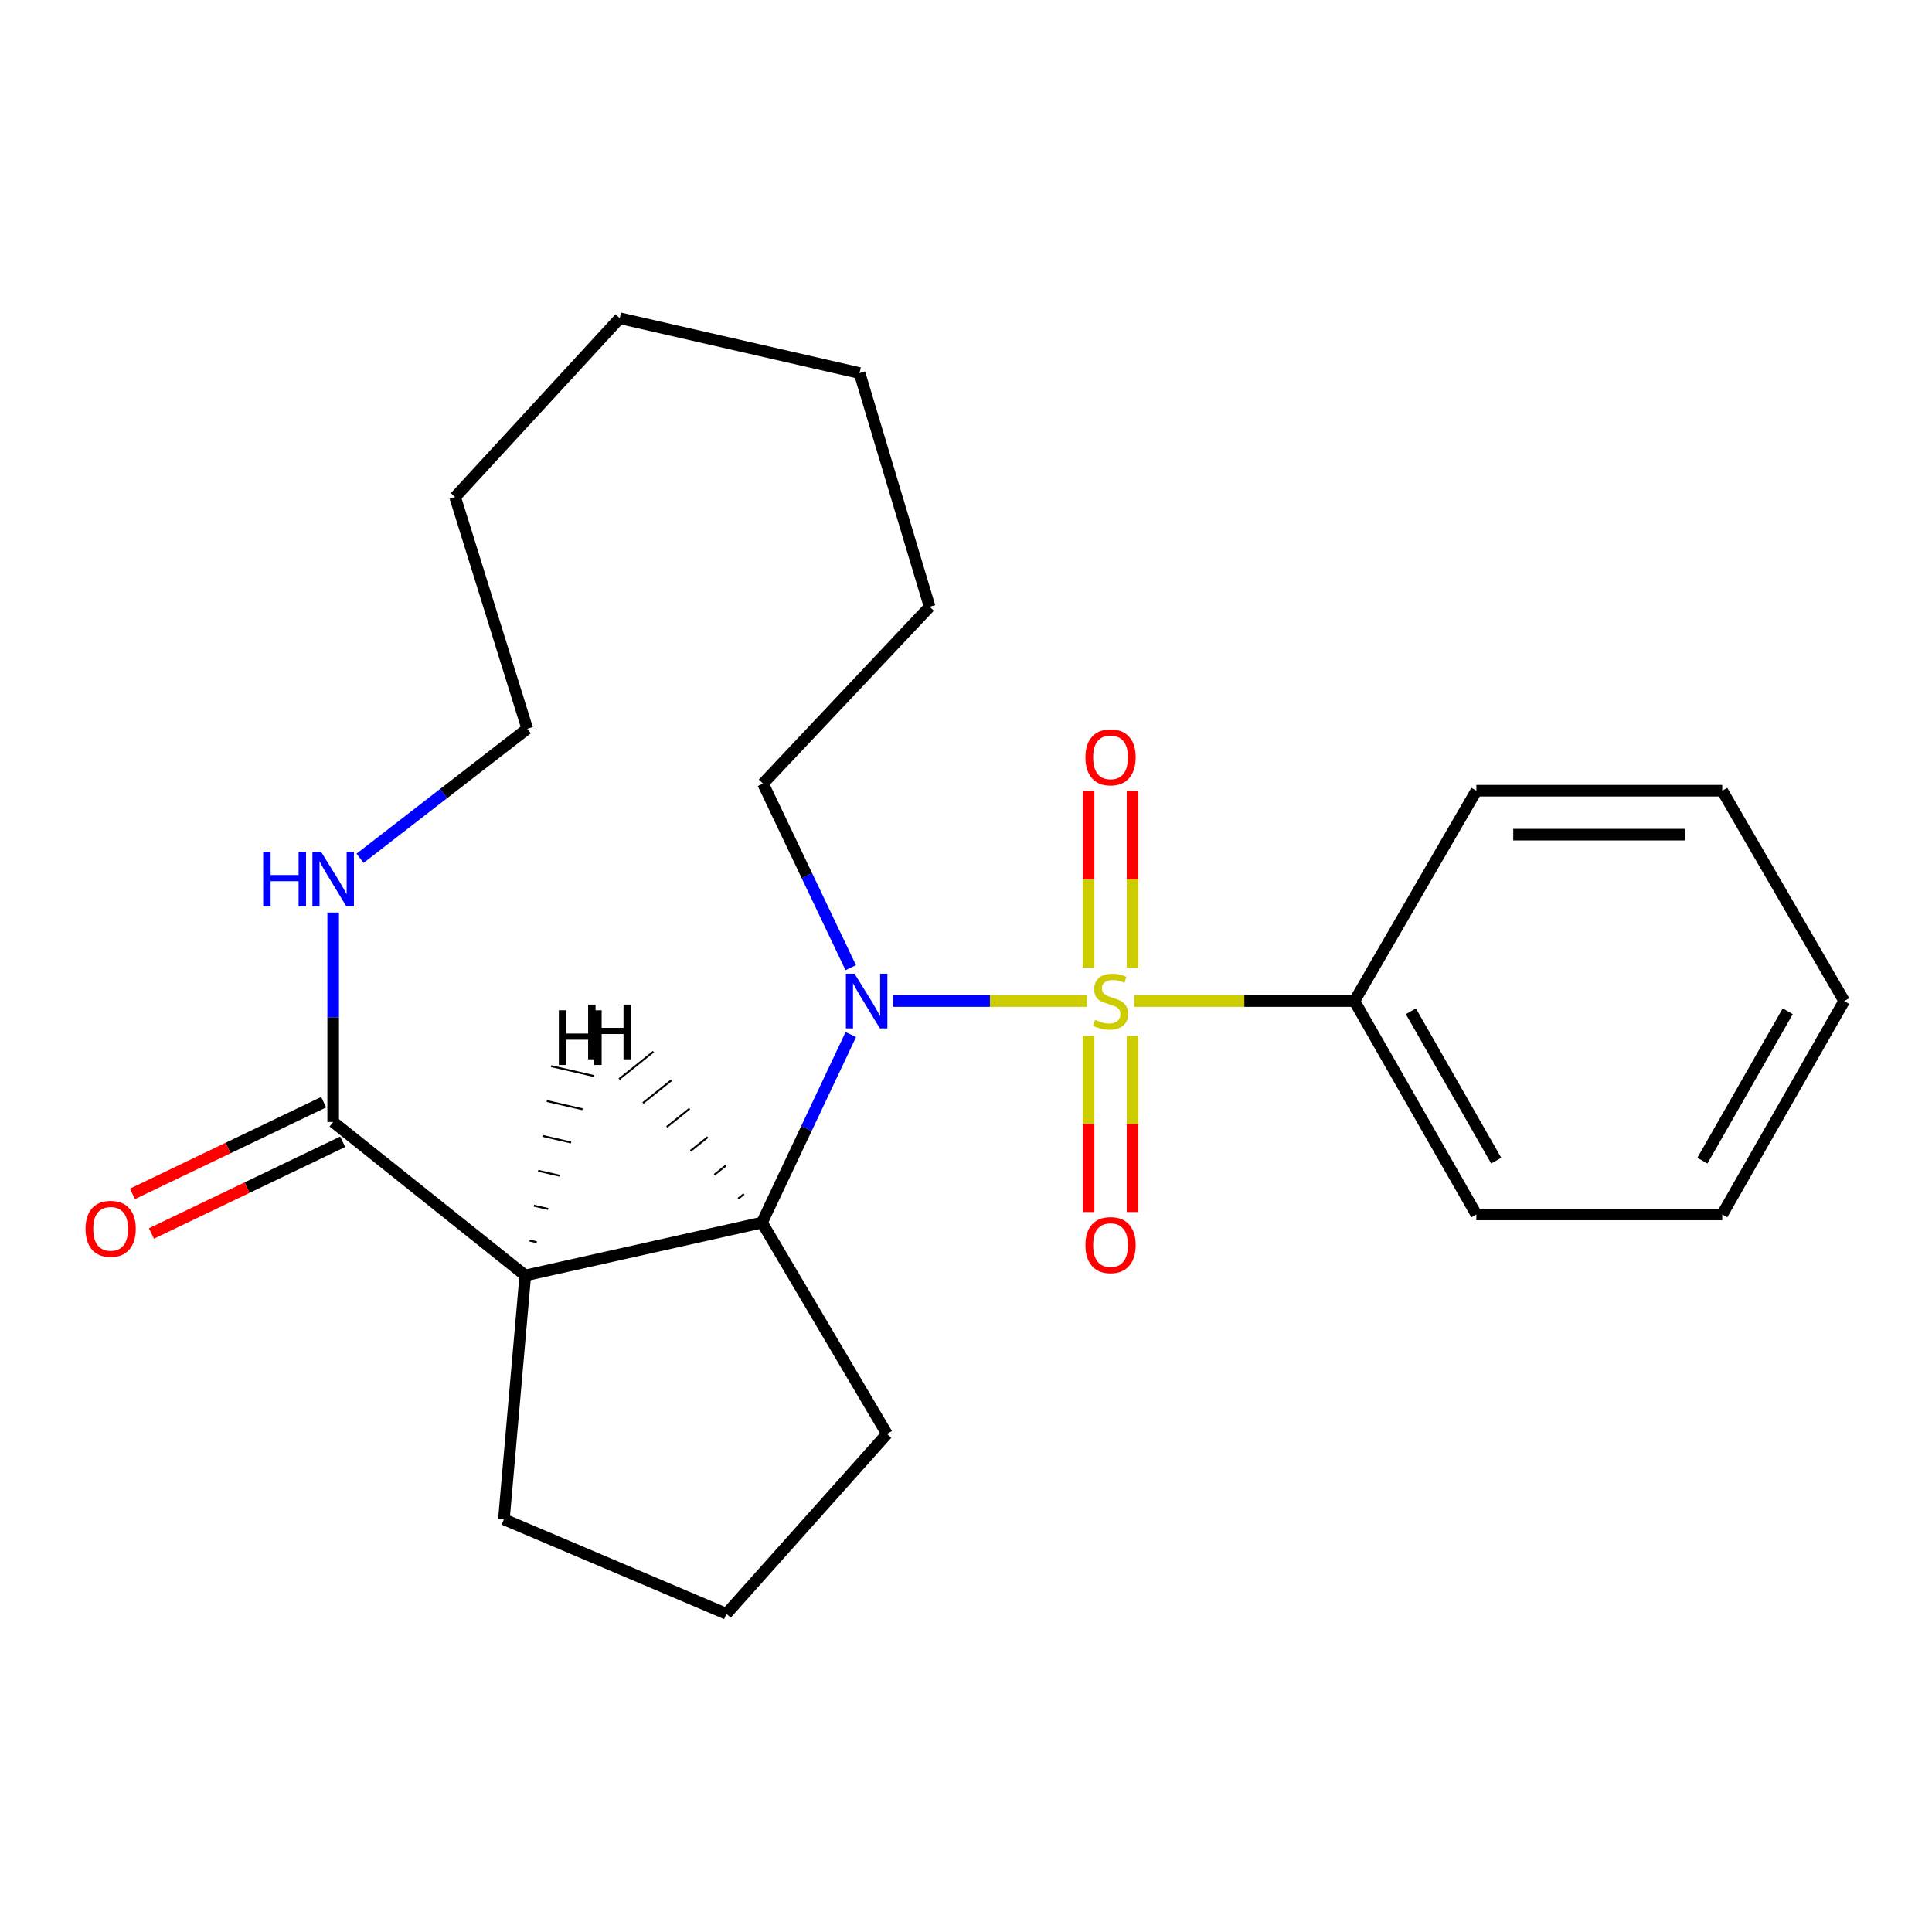 <?xml version='1.0' encoding='iso-8859-1'?>
<svg version='1.1' baseProfile='full'
              xmlns='http://www.w3.org/2000/svg'
                      xmlns:rdkit='http://www.rdkit.org/xml'
                      xmlns:xlink='http://www.w3.org/1999/xlink'
                  xml:space='preserve'
width='1000px' height='1000px' viewBox='0 0 1000 1000'>
<!-- END OF HEADER -->
<rect style='opacity:1.0;fill:#FFFFFF;stroke:none' width='1000' height='1000' x='0' y='0'> </rect>
<path class='bond-0' d='M 562.58,518.143 L 512.372,518.143' style='fill:none;fill-rule:evenodd;stroke:#CCCC00;stroke-width:6px;stroke-linecap:butt;stroke-linejoin:miter;stroke-opacity:1' />
<path class='bond-0' d='M 512.372,518.143 L 462.163,518.143' style='fill:none;fill-rule:evenodd;stroke:#0000FF;stroke-width:6px;stroke-linecap:butt;stroke-linejoin:miter;stroke-opacity:1' />
<path class='bond-4' d='M 586.188,500.867 L 586.188,455.132' style='fill:none;fill-rule:evenodd;stroke:#CCCC00;stroke-width:6px;stroke-linecap:butt;stroke-linejoin:miter;stroke-opacity:1' />
<path class='bond-4' d='M 586.188,455.132 L 586.188,409.396' style='fill:none;fill-rule:evenodd;stroke:#FF0000;stroke-width:6px;stroke-linecap:butt;stroke-linejoin:miter;stroke-opacity:1' />
<path class='bond-4' d='M 563.445,500.867 L 563.445,455.132' style='fill:none;fill-rule:evenodd;stroke:#CCCC00;stroke-width:6px;stroke-linecap:butt;stroke-linejoin:miter;stroke-opacity:1' />
<path class='bond-4' d='M 563.445,455.132 L 563.445,409.396' style='fill:none;fill-rule:evenodd;stroke:#FF0000;stroke-width:6px;stroke-linecap:butt;stroke-linejoin:miter;stroke-opacity:1' />
<path class='bond-5' d='M 563.445,536.179 L 563.445,581.764' style='fill:none;fill-rule:evenodd;stroke:#CCCC00;stroke-width:6px;stroke-linecap:butt;stroke-linejoin:miter;stroke-opacity:1' />
<path class='bond-5' d='M 563.445,581.764 L 563.445,627.349' style='fill:none;fill-rule:evenodd;stroke:#FF0000;stroke-width:6px;stroke-linecap:butt;stroke-linejoin:miter;stroke-opacity:1' />
<path class='bond-5' d='M 586.188,536.179 L 586.188,581.764' style='fill:none;fill-rule:evenodd;stroke:#CCCC00;stroke-width:6px;stroke-linecap:butt;stroke-linejoin:miter;stroke-opacity:1' />
<path class='bond-5' d='M 586.188,581.764 L 586.188,627.349' style='fill:none;fill-rule:evenodd;stroke:#FF0000;stroke-width:6px;stroke-linecap:butt;stroke-linejoin:miter;stroke-opacity:1' />
<path class='bond-6' d='M 587.052,518.143 L 644.05,518.143' style='fill:none;fill-rule:evenodd;stroke:#CCCC00;stroke-width:6px;stroke-linecap:butt;stroke-linejoin:miter;stroke-opacity:1' />
<path class='bond-6' d='M 644.05,518.143 L 701.047,518.143' style='fill:none;fill-rule:evenodd;stroke:#000000;stroke-width:6px;stroke-linecap:butt;stroke-linejoin:miter;stroke-opacity:1' />
<path class='bond-2' d='M 440.386,535.473 L 417.398,584.137' style='fill:none;fill-rule:evenodd;stroke:#0000FF;stroke-width:6px;stroke-linecap:butt;stroke-linejoin:miter;stroke-opacity:1' />
<path class='bond-2' d='M 417.398,584.137 L 394.409,632.801' style='fill:none;fill-rule:evenodd;stroke:#000000;stroke-width:6px;stroke-linecap:butt;stroke-linejoin:miter;stroke-opacity:1' />
<path class='bond-9' d='M 440.339,500.866 L 417.633,453.218' style='fill:none;fill-rule:evenodd;stroke:#0000FF;stroke-width:6px;stroke-linecap:butt;stroke-linejoin:miter;stroke-opacity:1' />
<path class='bond-9' d='M 417.633,453.218 L 394.927,405.57' style='fill:none;fill-rule:evenodd;stroke:#000000;stroke-width:6px;stroke-linecap:butt;stroke-linejoin:miter;stroke-opacity:1' />
<path class='bond-1' d='M 271.88,660.167 L 394.409,632.801' style='fill:none;fill-rule:evenodd;stroke:#000000;stroke-width:6px;stroke-linecap:butt;stroke-linejoin:miter;stroke-opacity:1' />
<path class='bond-3' d='M 271.88,660.167 L 172.447,580.734' style='fill:none;fill-rule:evenodd;stroke:#000000;stroke-width:6px;stroke-linecap:butt;stroke-linejoin:miter;stroke-opacity:1' />
<path class='bond-10' d='M 271.88,660.167 L 260.812,786.398' style='fill:none;fill-rule:evenodd;stroke:#000000;stroke-width:6px;stroke-linecap:butt;stroke-linejoin:miter;stroke-opacity:1' />
<path class='bond-26' d='M 277.801,642.964 L 274.108,642.11' style='fill:none;fill-rule:evenodd;stroke:#000000;stroke-width:1.0px;stroke-linecap:butt;stroke-linejoin:miter;stroke-opacity:1' />
<path class='bond-26' d='M 283.723,625.761 L 276.337,624.053' style='fill:none;fill-rule:evenodd;stroke:#000000;stroke-width:1.0px;stroke-linecap:butt;stroke-linejoin:miter;stroke-opacity:1' />
<path class='bond-26' d='M 289.644,608.557 L 278.566,605.997' style='fill:none;fill-rule:evenodd;stroke:#000000;stroke-width:1.0px;stroke-linecap:butt;stroke-linejoin:miter;stroke-opacity:1' />
<path class='bond-26' d='M 295.566,591.354 L 280.794,587.94' style='fill:none;fill-rule:evenodd;stroke:#000000;stroke-width:1.0px;stroke-linecap:butt;stroke-linejoin:miter;stroke-opacity:1' />
<path class='bond-26' d='M 301.487,574.151 L 283.023,569.883' style='fill:none;fill-rule:evenodd;stroke:#000000;stroke-width:1.0px;stroke-linecap:butt;stroke-linejoin:miter;stroke-opacity:1' />
<path class='bond-26' d='M 307.409,556.947 L 285.251,551.826' style='fill:none;fill-rule:evenodd;stroke:#000000;stroke-width:1.0px;stroke-linecap:butt;stroke-linejoin:miter;stroke-opacity:1' />
<path class='bond-11' d='M 394.409,632.801 L 459.097,742.203' style='fill:none;fill-rule:evenodd;stroke:#000000;stroke-width:6px;stroke-linecap:butt;stroke-linejoin:miter;stroke-opacity:1' />
<path class='bond-27' d='M 385.045,618.059 L 382.085,620.426' style='fill:none;fill-rule:evenodd;stroke:#000000;stroke-width:1.0px;stroke-linecap:butt;stroke-linejoin:miter;stroke-opacity:1' />
<path class='bond-27' d='M 375.681,603.317 L 369.761,608.051' style='fill:none;fill-rule:evenodd;stroke:#000000;stroke-width:1.0px;stroke-linecap:butt;stroke-linejoin:miter;stroke-opacity:1' />
<path class='bond-27' d='M 366.318,588.574 L 357.438,595.677' style='fill:none;fill-rule:evenodd;stroke:#000000;stroke-width:1.0px;stroke-linecap:butt;stroke-linejoin:miter;stroke-opacity:1' />
<path class='bond-27' d='M 356.954,573.832 L 345.114,583.302' style='fill:none;fill-rule:evenodd;stroke:#000000;stroke-width:1.0px;stroke-linecap:butt;stroke-linejoin:miter;stroke-opacity:1' />
<path class='bond-27' d='M 347.59,559.09 L 332.79,570.927' style='fill:none;fill-rule:evenodd;stroke:#000000;stroke-width:1.0px;stroke-linecap:butt;stroke-linejoin:miter;stroke-opacity:1' />
<path class='bond-27' d='M 338.227,544.348 L 320.466,558.553' style='fill:none;fill-rule:evenodd;stroke:#000000;stroke-width:1.0px;stroke-linecap:butt;stroke-linejoin:miter;stroke-opacity:1' />
<path class='bond-7' d='M 172.447,580.734 L 172.447,526.535' style='fill:none;fill-rule:evenodd;stroke:#000000;stroke-width:6px;stroke-linecap:butt;stroke-linejoin:miter;stroke-opacity:1' />
<path class='bond-7' d='M 172.447,526.535 L 172.447,472.336' style='fill:none;fill-rule:evenodd;stroke:#0000FF;stroke-width:6px;stroke-linecap:butt;stroke-linejoin:miter;stroke-opacity:1' />
<path class='bond-8' d='M 167.53,570.481 L 118.039,594.211' style='fill:none;fill-rule:evenodd;stroke:#000000;stroke-width:6px;stroke-linecap:butt;stroke-linejoin:miter;stroke-opacity:1' />
<path class='bond-8' d='M 118.039,594.211 L 68.548,617.942' style='fill:none;fill-rule:evenodd;stroke:#FF0000;stroke-width:6px;stroke-linecap:butt;stroke-linejoin:miter;stroke-opacity:1' />
<path class='bond-8' d='M 177.363,590.988 L 127.872,614.718' style='fill:none;fill-rule:evenodd;stroke:#000000;stroke-width:6px;stroke-linecap:butt;stroke-linejoin:miter;stroke-opacity:1' />
<path class='bond-8' d='M 127.872,614.718 L 78.38,638.448' style='fill:none;fill-rule:evenodd;stroke:#FF0000;stroke-width:6px;stroke-linecap:butt;stroke-linejoin:miter;stroke-opacity:1' />
<path class='bond-14' d='M 701.047,518.143 L 764.157,628.594' style='fill:none;fill-rule:evenodd;stroke:#000000;stroke-width:6px;stroke-linecap:butt;stroke-linejoin:miter;stroke-opacity:1' />
<path class='bond-14' d='M 730.26,523.428 L 774.436,600.744' style='fill:none;fill-rule:evenodd;stroke:#000000;stroke-width:6px;stroke-linecap:butt;stroke-linejoin:miter;stroke-opacity:1' />
<path class='bond-15' d='M 701.047,518.143 L 764.157,409.272' style='fill:none;fill-rule:evenodd;stroke:#000000;stroke-width:6px;stroke-linecap:butt;stroke-linejoin:miter;stroke-opacity:1' />
<path class='bond-13' d='M 186.364,444.253 L 229.64,410.729' style='fill:none;fill-rule:evenodd;stroke:#0000FF;stroke-width:6px;stroke-linecap:butt;stroke-linejoin:miter;stroke-opacity:1' />
<path class='bond-13' d='M 229.64,410.729 L 272.916,377.206' style='fill:none;fill-rule:evenodd;stroke:#000000;stroke-width:6px;stroke-linecap:butt;stroke-linejoin:miter;stroke-opacity:1' />
<path class='bond-16' d='M 394.927,405.57 L 481.182,314.071' style='fill:none;fill-rule:evenodd;stroke:#000000;stroke-width:6px;stroke-linecap:butt;stroke-linejoin:miter;stroke-opacity:1' />
<path class='bond-24' d='M 260.812,786.398 L 375.988,835.294' style='fill:none;fill-rule:evenodd;stroke:#000000;stroke-width:6px;stroke-linecap:butt;stroke-linejoin:miter;stroke-opacity:1' />
<path class='bond-12' d='M 459.097,742.203 L 375.988,835.294' style='fill:none;fill-rule:evenodd;stroke:#000000;stroke-width:6px;stroke-linecap:butt;stroke-linejoin:miter;stroke-opacity:1' />
<path class='bond-25' d='M 272.916,377.206 L 235.568,257.279' style='fill:none;fill-rule:evenodd;stroke:#000000;stroke-width:6px;stroke-linecap:butt;stroke-linejoin:miter;stroke-opacity:1' />
<path class='bond-19' d='M 764.157,628.594 L 891.436,628.594' style='fill:none;fill-rule:evenodd;stroke:#000000;stroke-width:6px;stroke-linecap:butt;stroke-linejoin:miter;stroke-opacity:1' />
<path class='bond-18' d='M 764.157,409.272 L 891.436,409.272' style='fill:none;fill-rule:evenodd;stroke:#000000;stroke-width:6px;stroke-linecap:butt;stroke-linejoin:miter;stroke-opacity:1' />
<path class='bond-18' d='M 783.249,432.014 L 872.344,432.014' style='fill:none;fill-rule:evenodd;stroke:#000000;stroke-width:6px;stroke-linecap:butt;stroke-linejoin:miter;stroke-opacity:1' />
<path class='bond-20' d='M 481.182,314.071 L 444.896,193.096' style='fill:none;fill-rule:evenodd;stroke:#000000;stroke-width:6px;stroke-linecap:butt;stroke-linejoin:miter;stroke-opacity:1' />
<path class='bond-17' d='M 235.568,257.279 L 320.775,164.706' style='fill:none;fill-rule:evenodd;stroke:#000000;stroke-width:6px;stroke-linecap:butt;stroke-linejoin:miter;stroke-opacity:1' />
<path class='bond-22' d='M 891.436,409.272 L 954.545,518.143' style='fill:none;fill-rule:evenodd;stroke:#000000;stroke-width:6px;stroke-linecap:butt;stroke-linejoin:miter;stroke-opacity:1' />
<path class='bond-23' d='M 891.436,628.594 L 954.545,518.143' style='fill:none;fill-rule:evenodd;stroke:#000000;stroke-width:6px;stroke-linecap:butt;stroke-linejoin:miter;stroke-opacity:1' />
<path class='bond-23' d='M 881.157,600.744 L 925.333,523.428' style='fill:none;fill-rule:evenodd;stroke:#000000;stroke-width:6px;stroke-linecap:butt;stroke-linejoin:miter;stroke-opacity:1' />
<path class='bond-21' d='M 444.896,193.096 L 320.775,164.706' style='fill:none;fill-rule:evenodd;stroke:#000000;stroke-width:6px;stroke-linecap:butt;stroke-linejoin:miter;stroke-opacity:1' />
<path  class='atom-0' d='M 566.816 527.863
Q 567.136 527.983, 568.456 528.543
Q 569.776 529.103, 571.216 529.463
Q 572.696 529.783, 574.136 529.783
Q 576.816 529.783, 578.376 528.503
Q 579.936 527.183, 579.936 524.903
Q 579.936 523.343, 579.136 522.383
Q 578.376 521.423, 577.176 520.903
Q 575.976 520.383, 573.976 519.783
Q 571.456 519.023, 569.936 518.303
Q 568.456 517.583, 567.376 516.063
Q 566.336 514.543, 566.336 511.983
Q 566.336 508.423, 568.736 506.223
Q 571.176 504.023, 575.976 504.023
Q 579.256 504.023, 582.976 505.583
L 582.056 508.663
Q 578.656 507.263, 576.096 507.263
Q 573.336 507.263, 571.816 508.423
Q 570.296 509.543, 570.336 511.503
Q 570.336 513.023, 571.096 513.943
Q 571.896 514.863, 573.016 515.383
Q 574.176 515.903, 576.096 516.503
Q 578.656 517.303, 580.176 518.103
Q 581.696 518.903, 582.776 520.543
Q 583.896 522.143, 583.896 524.903
Q 583.896 528.823, 581.256 530.943
Q 578.656 533.023, 574.296 533.023
Q 571.776 533.023, 569.856 532.463
Q 567.976 531.943, 565.736 531.023
L 566.816 527.863
' fill='#CCCC00'/>
<path  class='atom-1' d='M 442.313 503.983
L 451.593 518.983
Q 452.513 520.463, 453.993 523.143
Q 455.473 525.823, 455.553 525.983
L 455.553 503.983
L 459.313 503.983
L 459.313 532.303
L 455.433 532.303
L 445.473 515.903
Q 444.313 513.983, 443.073 511.783
Q 441.873 509.583, 441.513 508.903
L 441.513 532.303
L 437.833 532.303
L 437.833 503.983
L 442.313 503.983
' fill='#0000FF'/>
<path  class='atom-5' d='M 561.816 391.992
Q 561.816 385.192, 565.176 381.392
Q 568.536 377.592, 574.816 377.592
Q 581.096 377.592, 584.456 381.392
Q 587.816 385.192, 587.816 391.992
Q 587.816 398.872, 584.416 402.792
Q 581.016 406.672, 574.816 406.672
Q 568.576 406.672, 565.176 402.792
Q 561.816 398.912, 561.816 391.992
M 574.816 403.472
Q 579.136 403.472, 581.456 400.592
Q 583.816 397.672, 583.816 391.992
Q 583.816 386.432, 581.456 383.632
Q 579.136 380.792, 574.816 380.792
Q 570.496 380.792, 568.136 383.592
Q 565.816 386.392, 565.816 391.992
Q 565.816 397.712, 568.136 400.592
Q 570.496 403.472, 574.816 403.472
' fill='#FF0000'/>
<path  class='atom-6' d='M 561.816 644.454
Q 561.816 637.654, 565.176 633.854
Q 568.536 630.054, 574.816 630.054
Q 581.096 630.054, 584.456 633.854
Q 587.816 637.654, 587.816 644.454
Q 587.816 651.334, 584.416 655.254
Q 581.016 659.134, 574.816 659.134
Q 568.576 659.134, 565.176 655.254
Q 561.816 651.374, 561.816 644.454
M 574.816 655.934
Q 579.136 655.934, 581.456 653.054
Q 583.816 650.134, 583.816 644.454
Q 583.816 638.894, 581.456 636.094
Q 579.136 633.254, 574.816 633.254
Q 570.496 633.254, 568.136 636.054
Q 565.816 638.854, 565.816 644.454
Q 565.816 650.174, 568.136 653.054
Q 570.496 655.934, 574.816 655.934
' fill='#FF0000'/>
<path  class='atom-8' d='M 136.227 440.874
L 140.067 440.874
L 140.067 452.914
L 154.547 452.914
L 154.547 440.874
L 158.387 440.874
L 158.387 469.194
L 154.547 469.194
L 154.547 456.114
L 140.067 456.114
L 140.067 469.194
L 136.227 469.194
L 136.227 440.874
' fill='#0000FF'/>
<path  class='atom-8' d='M 166.187 440.874
L 175.467 455.874
Q 176.387 457.354, 177.867 460.034
Q 179.347 462.714, 179.427 462.874
L 179.427 440.874
L 183.187 440.874
L 183.187 469.194
L 179.307 469.194
L 169.347 452.794
Q 168.187 450.874, 166.947 448.674
Q 165.747 446.474, 165.387 445.794
L 165.387 469.194
L 161.707 469.194
L 161.707 440.874
L 166.187 440.874
' fill='#0000FF'/>
<path  class='atom-9' d='M 44.271 636.04
Q 44.271 629.24, 47.631 625.44
Q 50.991 621.64, 57.271 621.64
Q 63.551 621.64, 66.911 625.44
Q 70.271 629.24, 70.271 636.04
Q 70.271 642.92, 66.871 646.84
Q 63.471 650.72, 57.271 650.72
Q 51.031 650.72, 47.631 646.84
Q 44.271 642.96, 44.271 636.04
M 57.271 647.52
Q 61.591 647.52, 63.911 644.64
Q 66.271 641.72, 66.271 636.04
Q 66.271 630.48, 63.911 627.68
Q 61.591 624.84, 57.271 624.84
Q 52.951 624.84, 50.591 627.64
Q 48.271 630.44, 48.271 636.04
Q 48.271 641.76, 50.591 644.64
Q 52.951 647.52, 57.271 647.52
' fill='#FF0000'/>
<path  class='atom-24' d='M 289.253 522.908
L 293.093 522.908
L 293.093 534.948
L 307.573 534.948
L 307.573 522.908
L 311.413 522.908
L 311.413 551.228
L 307.573 551.228
L 307.573 538.148
L 293.093 538.148
L 293.093 551.228
L 289.253 551.228
L 289.253 522.908
' fill='#000000'/>
<path  class='atom-25' d='M 304.415 519.972
L 308.255 519.972
L 308.255 532.012
L 322.735 532.012
L 322.735 519.972
L 326.575 519.972
L 326.575 548.292
L 322.735 548.292
L 322.735 535.212
L 308.255 535.212
L 308.255 548.292
L 304.415 548.292
L 304.415 519.972
' fill='#000000'/>
</svg>

